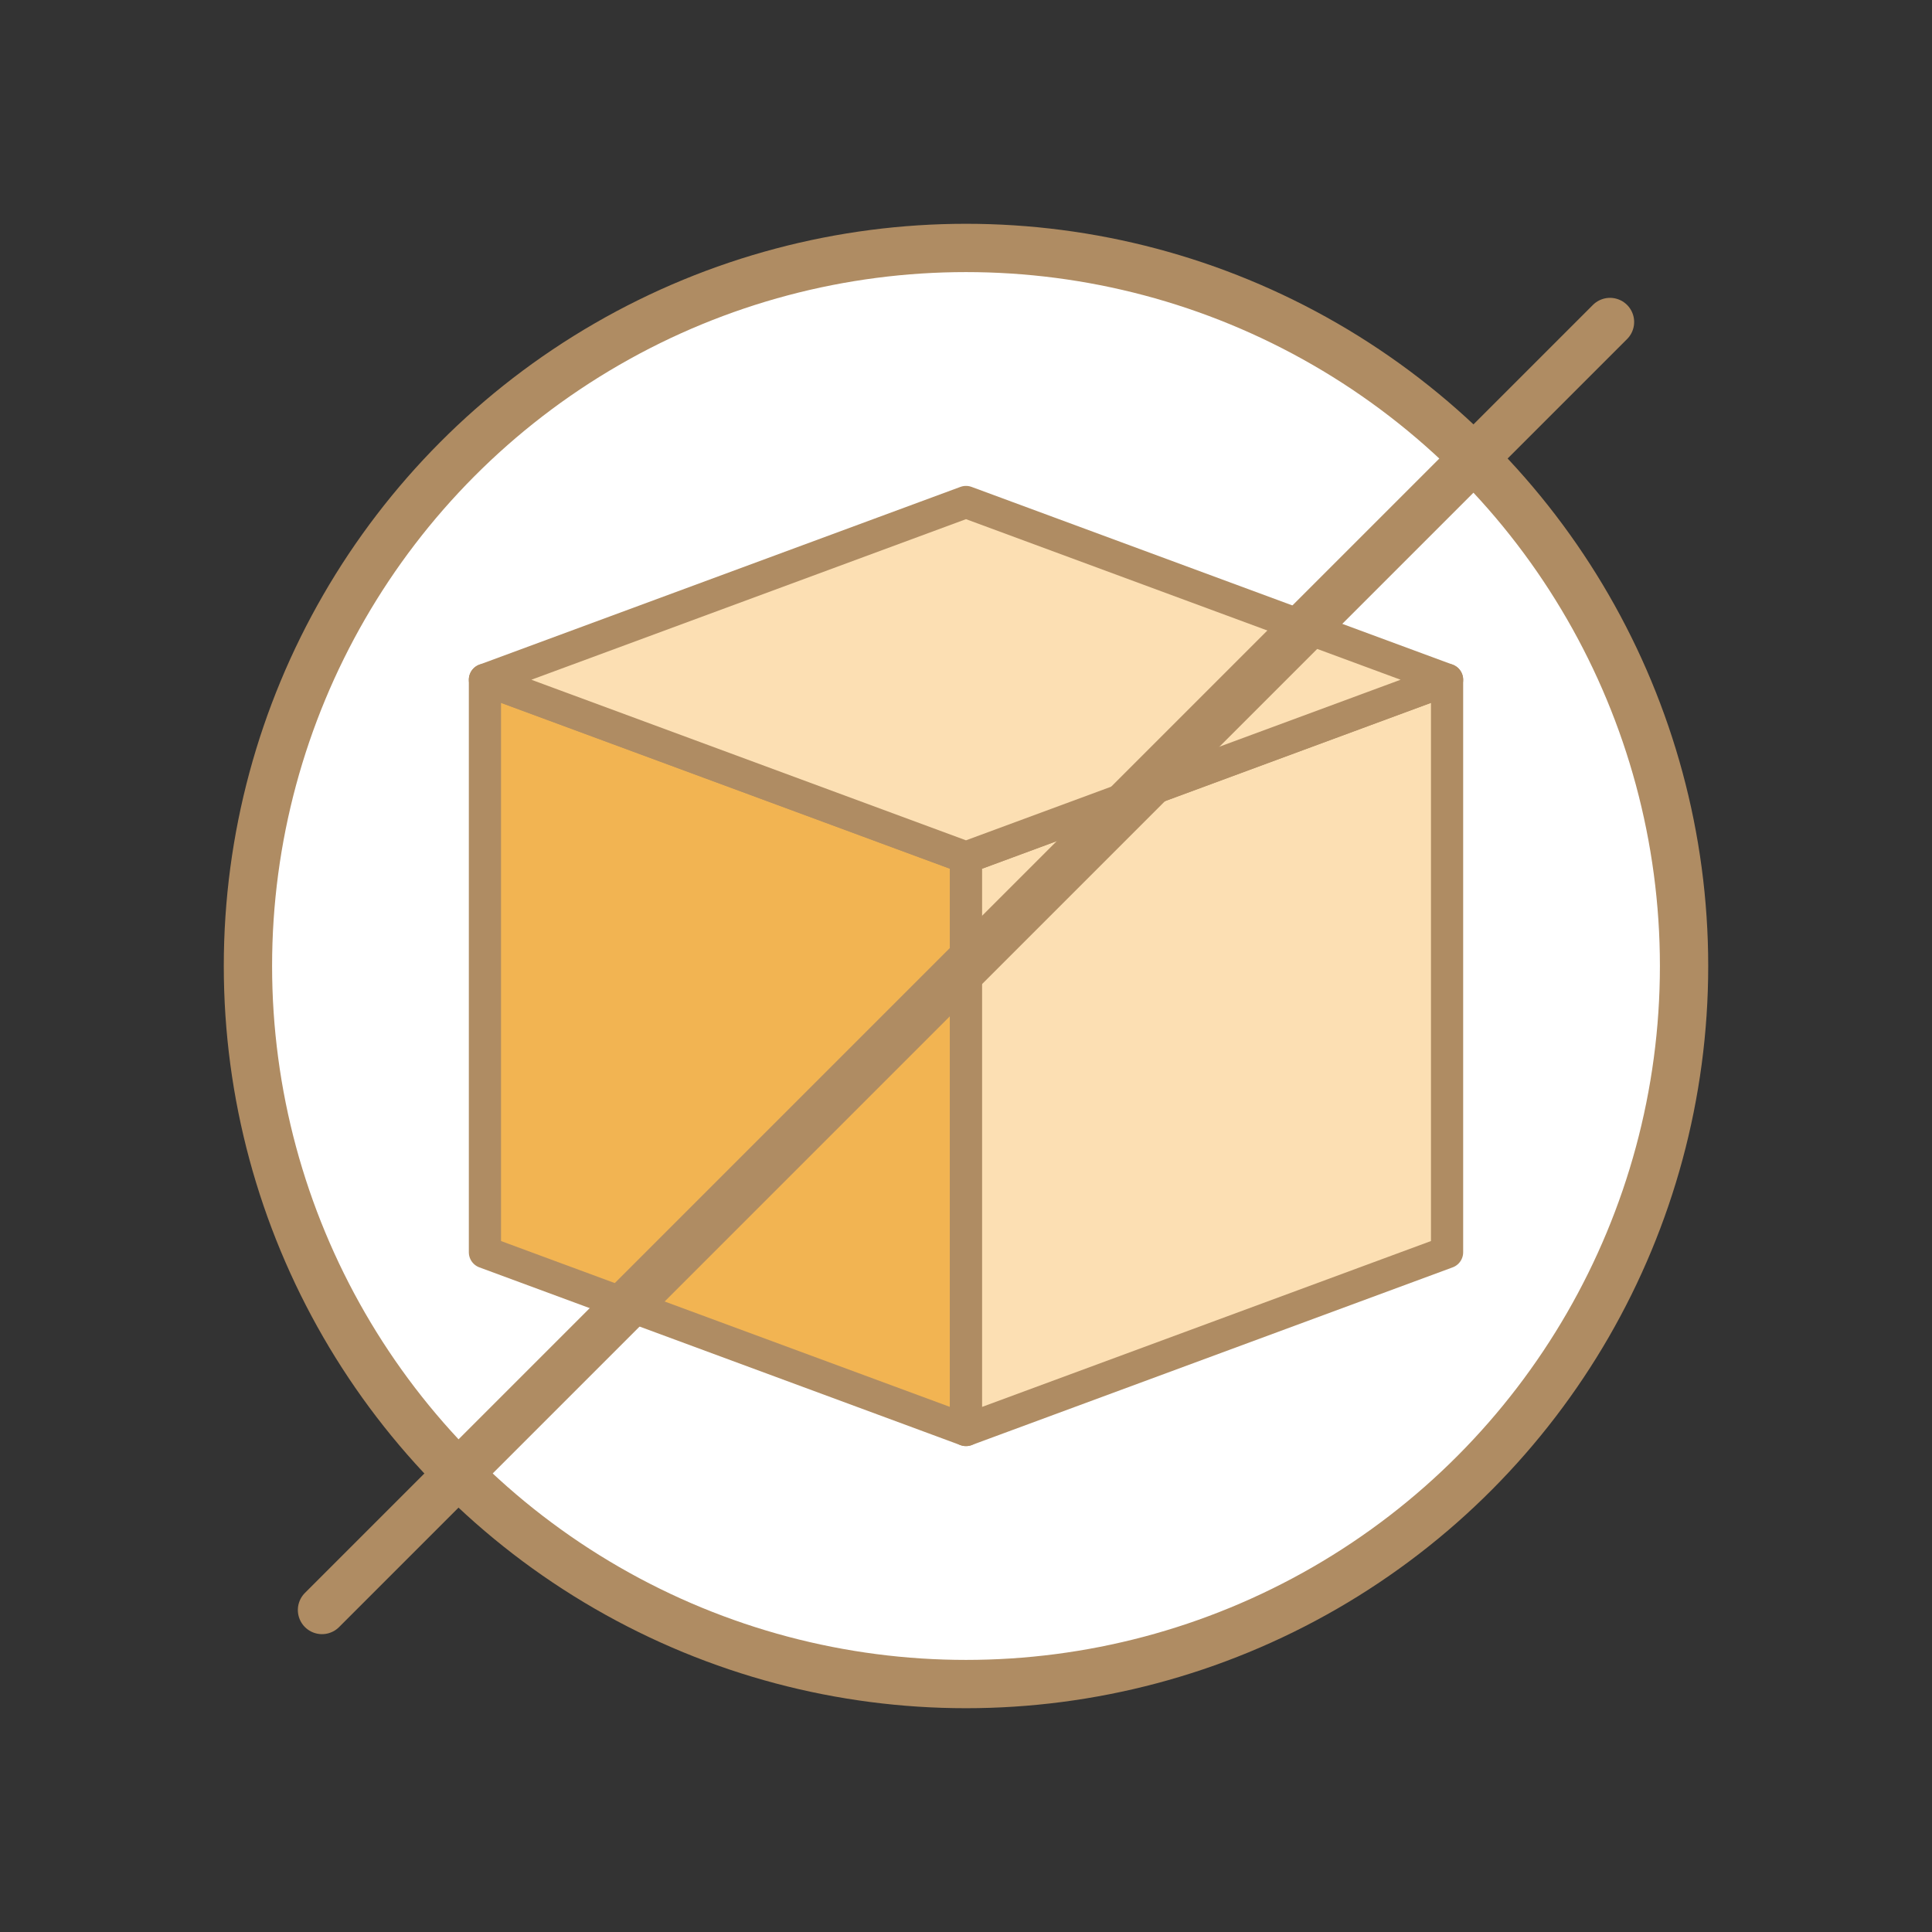 <?xml version="1.0" encoding="UTF-8"?>
<svg xmlns="http://www.w3.org/2000/svg" id="_Шар_1" data-name=" Шар 1" viewBox="0 0 60 60">
  <rect x="0" y="0" width="60" height="60" fill="#333333" stroke="none"/>
  <defs>
    <style>
      .cls-1 {
        fill: #fff;
      }

      .cls-1, .cls-2, .cls-3, .cls-4 {
        stroke: #af8c63;
        stroke-linecap: round;
        stroke-linejoin: round;
      }

      .cls-1, .cls-3 {
        stroke-width: 1.5px;
      }

      .cls-2 {
        fill: #f2b452;
      }

      .cls-3 {
        fill: none;
      }

      .cls-4 {
        fill: #fcdfb3;
      }
    </style>
  </defs>
  <circle class="cls-1" cx="30" cy="30" r="22.3"/>
  <polygon class="cls-2" points="30 44.41 15.06 38.89 15.06 21.11 30 26.63 30 44.41"/>
  <polygon class="cls-4" points="30 44.41 44.94 38.89 44.94 21.11 30 26.63 30 44.41"/>
  <polygon class="cls-4" points="44.94 21.11 30 26.63 15.06 21.11 30 15.59 44.94 21.11"/>
  <line class="cls-3" x1="50" y1="10" x2="10" y2="50"/>
</svg>
